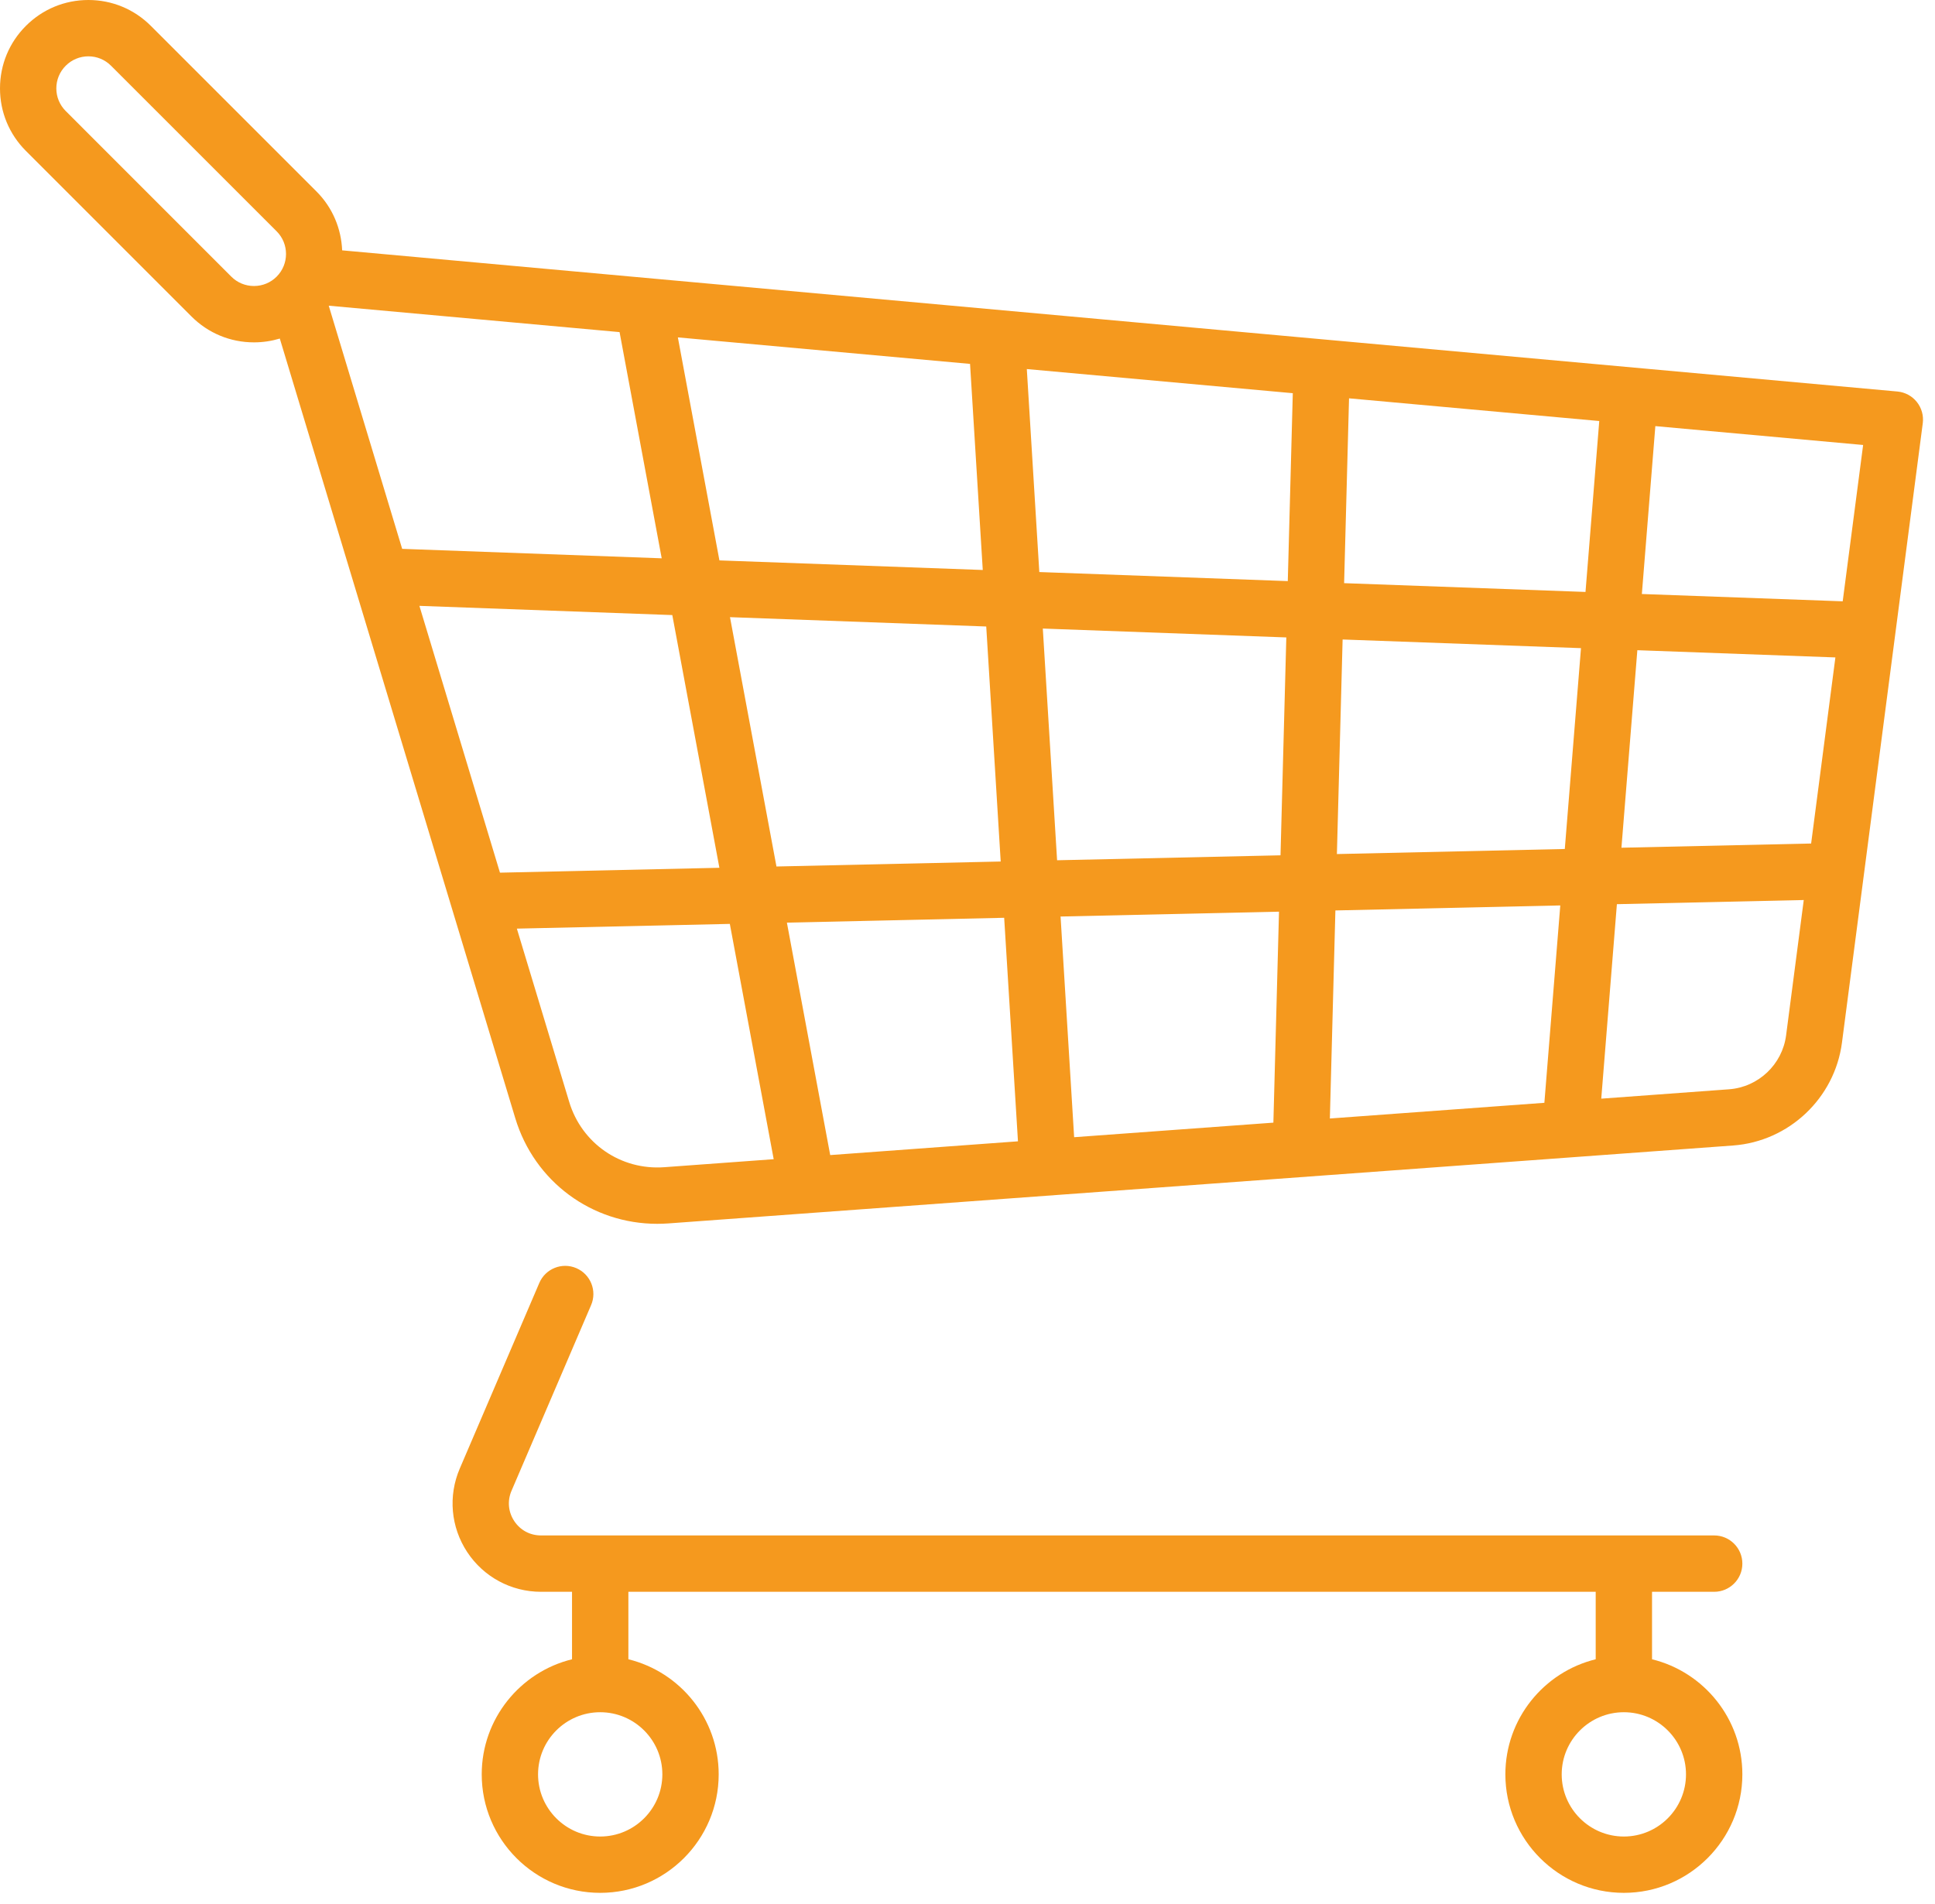 <svg width="63" height="62" viewBox="0 0 63 62" fill="none" xmlns="http://www.w3.org/2000/svg">
<path d="M62.408 13.087C62.252 12.892 62.024 12.77 61.775 12.747L11.14 8.151C11.111 7.454 10.835 6.765 10.304 6.234L4.912 0.843C4.369 0.299 3.646 0 2.878 0C2.109 0 1.386 0.299 0.843 0.843C0.299 1.386 0 2.109 0 2.878C0 3.647 0.299 4.369 0.843 4.913L6.234 10.304C6.778 10.848 7.5 11.147 8.269 11.147C8.558 11.147 8.841 11.104 9.11 11.023L16.776 36.406C17.4 38.473 19.269 39.846 21.397 39.846C21.517 39.846 21.639 39.841 21.761 39.833L56.427 37.296C58.245 37.163 59.735 35.755 59.971 33.947L62.602 13.779C62.634 13.532 62.564 13.282 62.408 13.087ZM9.007 9.007C8.81 9.204 8.548 9.312 8.269 9.312C7.99 9.312 7.728 9.204 7.531 9.007L2.14 3.615C1.943 3.418 1.834 3.156 1.834 2.878C1.834 2.599 1.943 2.337 2.14 2.14C2.337 1.943 2.599 1.834 2.878 1.834C3.156 1.834 3.418 1.943 3.615 2.14L9.007 7.531C9.414 7.938 9.414 8.6 9.007 9.007ZM31.583 11.848L31.997 18.558L23.423 18.246L22.07 10.985L31.583 11.848ZM10.703 9.953L20.172 10.813L21.544 18.178L13.094 17.87L10.703 9.953ZM16.278 28.413L13.655 19.726L21.889 20.026L23.422 28.254L16.278 28.413ZM21.626 38.003C20.213 38.106 18.941 37.231 18.532 35.876L16.828 30.235L23.762 30.081L25.19 37.742L21.626 38.003ZM23.767 20.094L32.11 20.398L32.581 28.05L25.28 28.212L23.767 20.094ZM27.03 37.608L25.62 30.04L32.694 29.882L33.143 37.16L27.03 37.608ZM41.459 36.552L34.972 37.026L34.53 29.841L41.642 29.683L41.459 36.552ZM41.691 27.848L34.417 28.009L33.952 20.465L41.88 20.754L41.691 27.848ZM41.928 18.92L33.838 18.625L33.431 12.016L42.091 12.802L41.928 18.92ZM50.282 35.906L43.298 36.417L43.478 29.643L50.8 29.48L50.282 35.906ZM50.947 27.642L43.527 27.807L43.713 20.821L51.474 21.103L50.947 27.642ZM51.621 19.273L43.762 18.987L43.922 12.969L52.069 13.708L51.621 19.273ZM58.152 33.71C58.029 34.658 57.247 35.397 56.293 35.466L52.134 35.771L52.643 29.439L58.727 29.304L58.152 33.71ZM58.967 27.464L52.791 27.601L53.309 21.17L59.757 21.405L58.967 27.464ZM59.995 19.578L53.456 19.34L53.895 13.874L60.66 14.488L59.995 19.578Z" fill="#F5991E"/>
<path d="M53.787 54.024V51.827H55.81C56.317 51.827 56.728 51.416 56.728 50.91C56.728 50.403 56.317 49.992 55.81 49.992H17.613C17.256 49.992 16.939 49.821 16.742 49.523C16.546 49.225 16.514 48.866 16.654 48.538L19.245 42.493C19.445 42.028 19.229 41.489 18.763 41.289C18.298 41.09 17.759 41.305 17.559 41.771L14.969 47.815C14.586 48.707 14.677 49.723 15.211 50.533C15.745 51.343 16.643 51.827 17.613 51.827H18.624V54.024C16.939 54.437 15.684 55.96 15.684 57.771C15.684 59.898 17.414 61.629 19.541 61.629C21.669 61.629 23.399 59.898 23.399 57.771C23.399 55.96 22.145 54.437 20.459 54.024V51.827H51.953V54.024C50.267 54.437 49.012 55.96 49.012 57.771C49.012 59.898 50.743 61.629 52.87 61.629C54.997 61.629 56.728 59.898 56.728 57.771C56.728 55.96 55.473 54.437 53.787 54.024ZM21.565 57.771C21.565 58.887 20.657 59.795 19.541 59.795C18.426 59.795 17.518 58.887 17.518 57.771C17.518 56.655 18.426 55.748 19.541 55.748C20.657 55.748 21.565 56.655 21.565 57.771ZM52.87 59.795C51.754 59.795 50.846 58.887 50.846 57.771C50.846 56.655 51.754 55.748 52.87 55.748C53.986 55.748 54.893 56.655 54.893 57.771C54.893 58.887 53.986 59.795 52.87 59.795Z" fill="#F5991E"/>
</svg>
